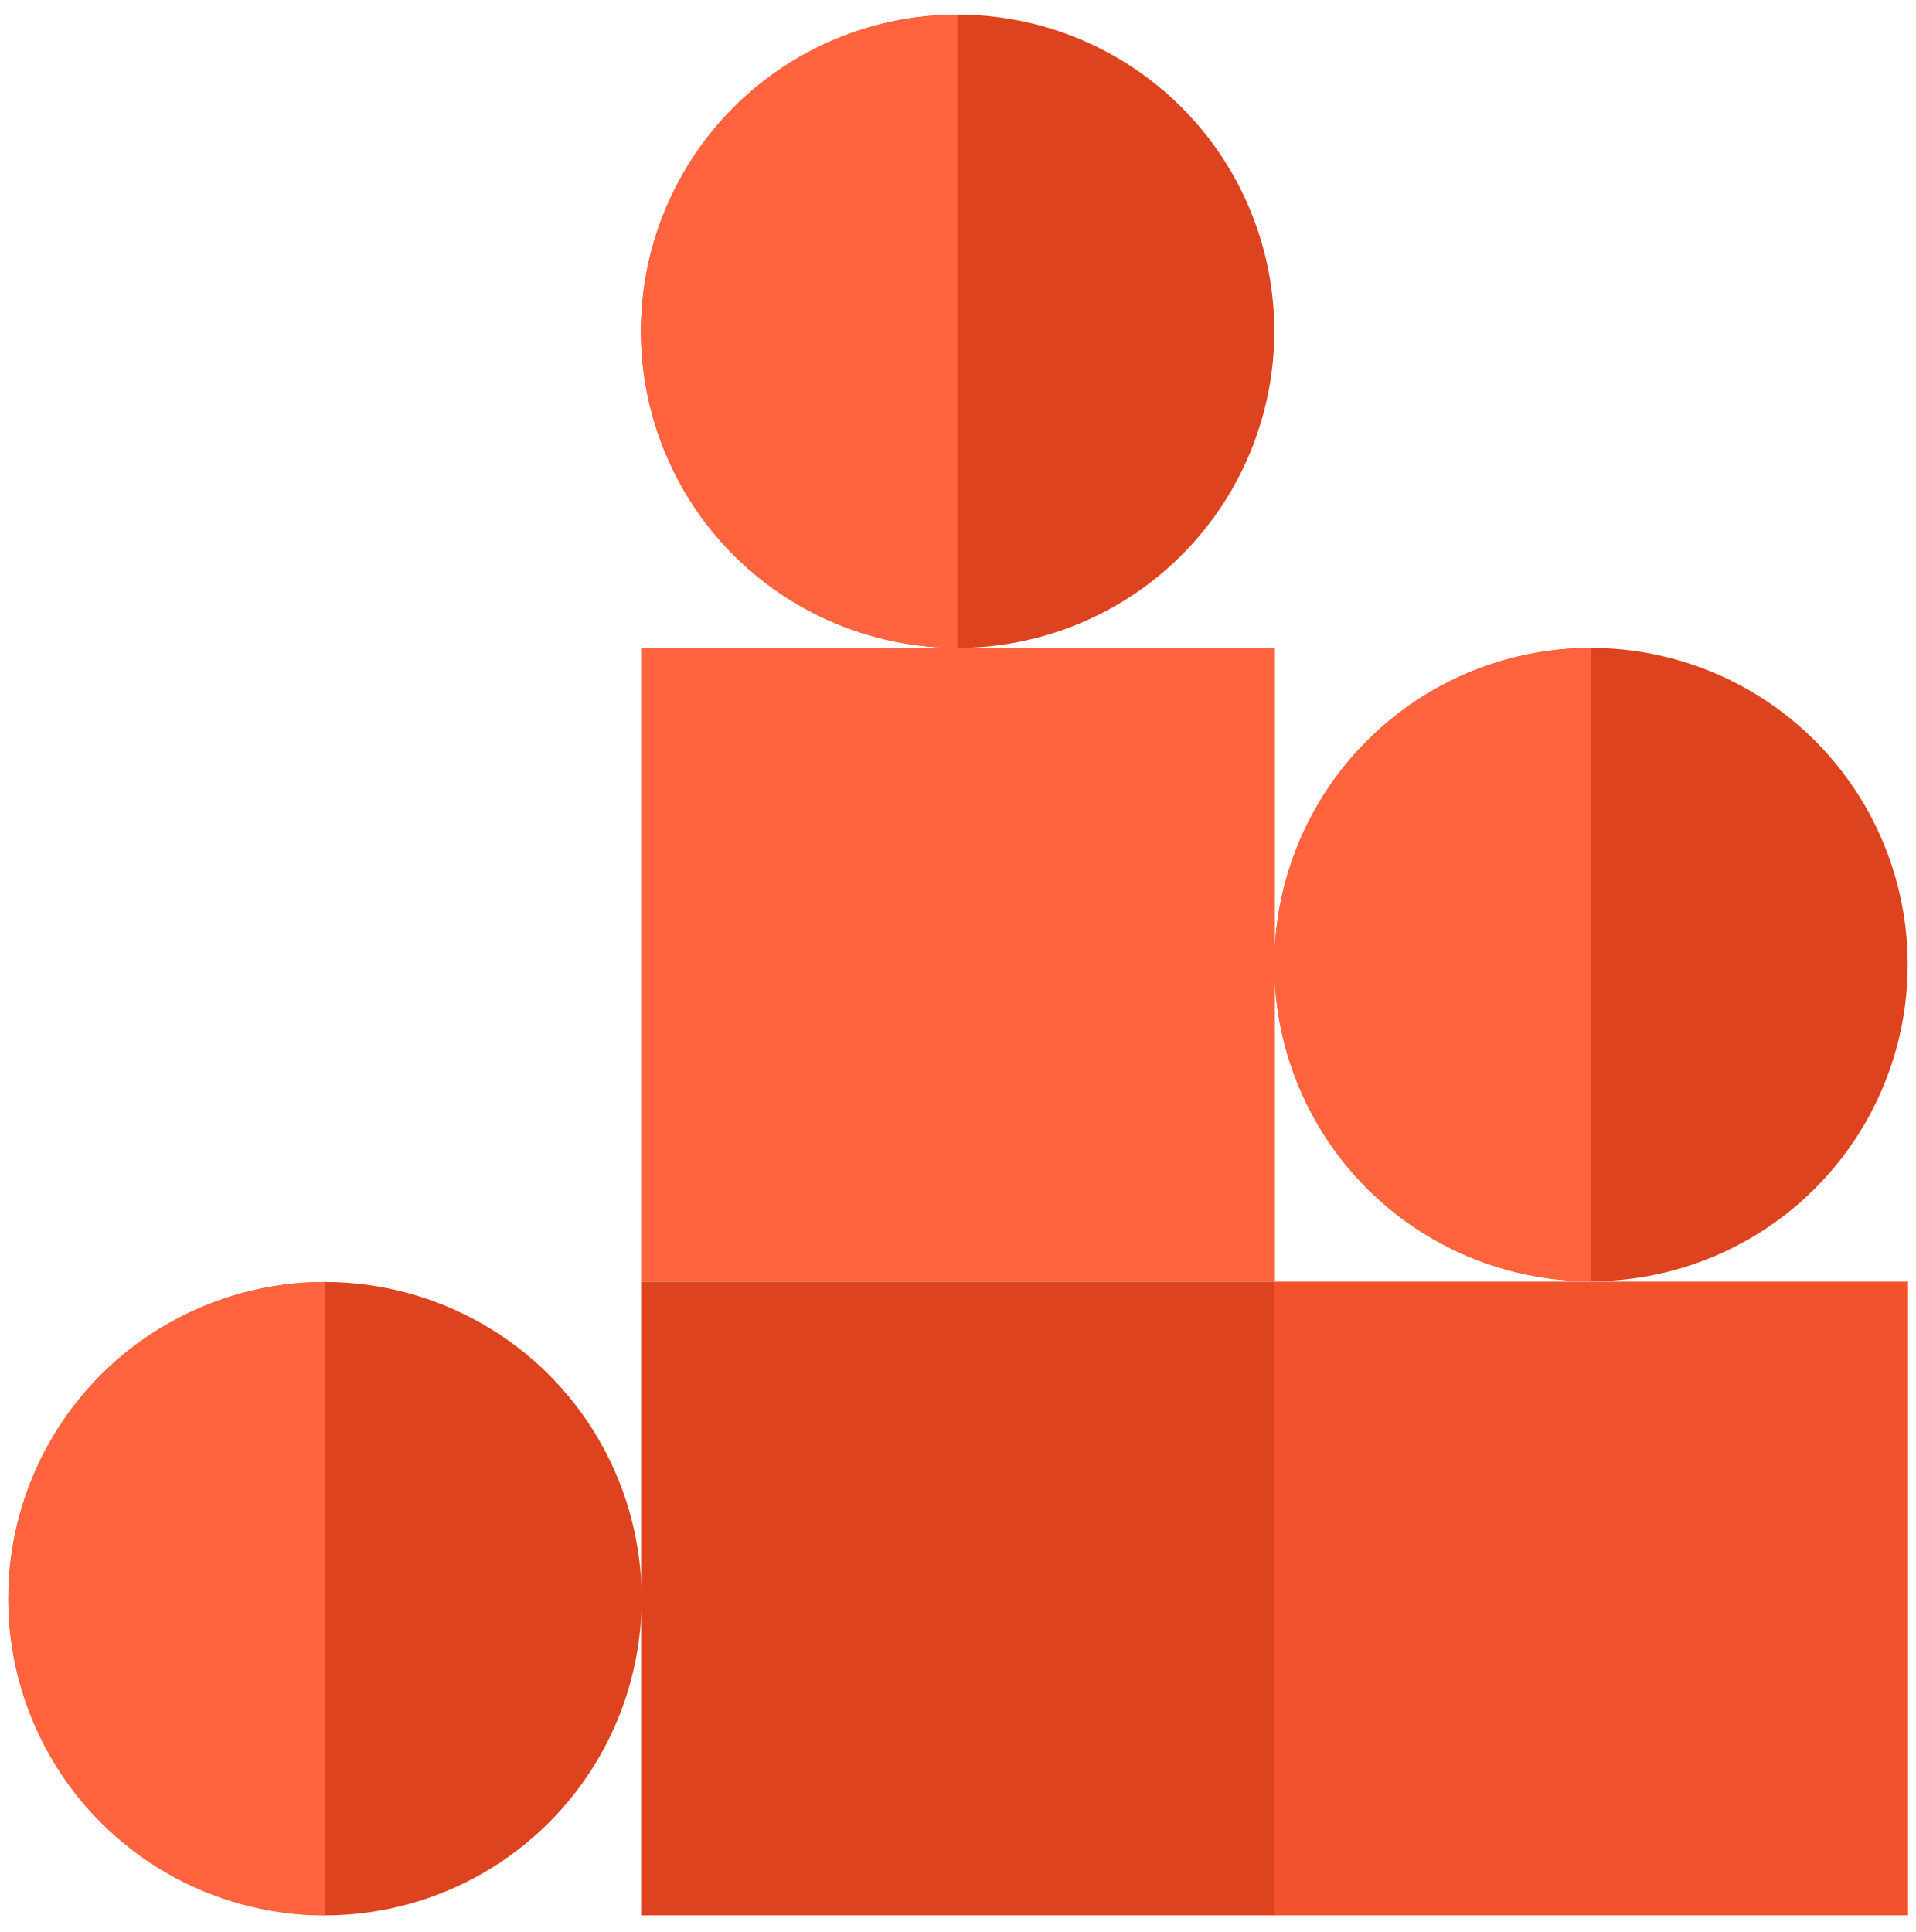 <svg width="121" height="122" viewBox="0 0 121 122" fill="none" xmlns="http://www.w3.org/2000/svg">
<ellipse cx="60.477" cy="20.92" rx="20" ry="20" transform="rotate(90 60.477 20.92)" fill="#DD431E"/>
<path d="M60.477 40.92C55.172 40.92 50.085 38.813 46.334 35.062C42.584 31.312 40.477 26.225 40.477 20.92C40.477 15.616 42.584 10.529 46.334 6.778C50.085 3.028 55.172 0.92 60.477 0.92L60.477 20.92L60.477 40.92Z" fill="#FF643F"/>
<ellipse cx="100.477" cy="60.92" rx="20" ry="20" transform="rotate(90 100.477 60.92)" fill="#DD431E"/>
<path d="M100.477 80.92C95.172 80.92 90.085 78.813 86.334 75.062C82.584 71.312 80.477 66.225 80.477 60.92C80.477 55.616 82.584 50.529 86.334 46.778C90.085 43.028 95.172 40.92 100.477 40.92L100.477 60.92L100.477 80.92Z" fill="#FF643F"/>
<ellipse cx="20.523" cy="100.966" rx="20" ry="20" transform="rotate(90 20.523 100.966)" fill="#DD431E"/>
<path d="M20.523 120.966C15.219 120.966 10.132 118.859 6.381 115.108C2.631 111.358 0.523 106.271 0.523 100.966C0.523 95.662 2.631 90.575 6.381 86.824C10.132 83.073 15.219 80.966 20.523 80.966L20.523 100.966L20.523 120.966Z" fill="#FF643F"/>
<rect width="40.023" height="40.023" transform="matrix(-1 -1.74846e-07 2.04829e-07 1 80.512 80.943)" fill="#DD431E"/>
<rect width="40.023" height="40.023" transform="matrix(-1 -1.74846e-07 2.04829e-07 1 120.5 80.943)" fill="#F2532D"/>
<rect width="40.023" height="40.023" transform="matrix(-1 -1.74846e-07 2.04829e-07 1 80.512 40.92)" fill="#FF643F"/>
</svg>
